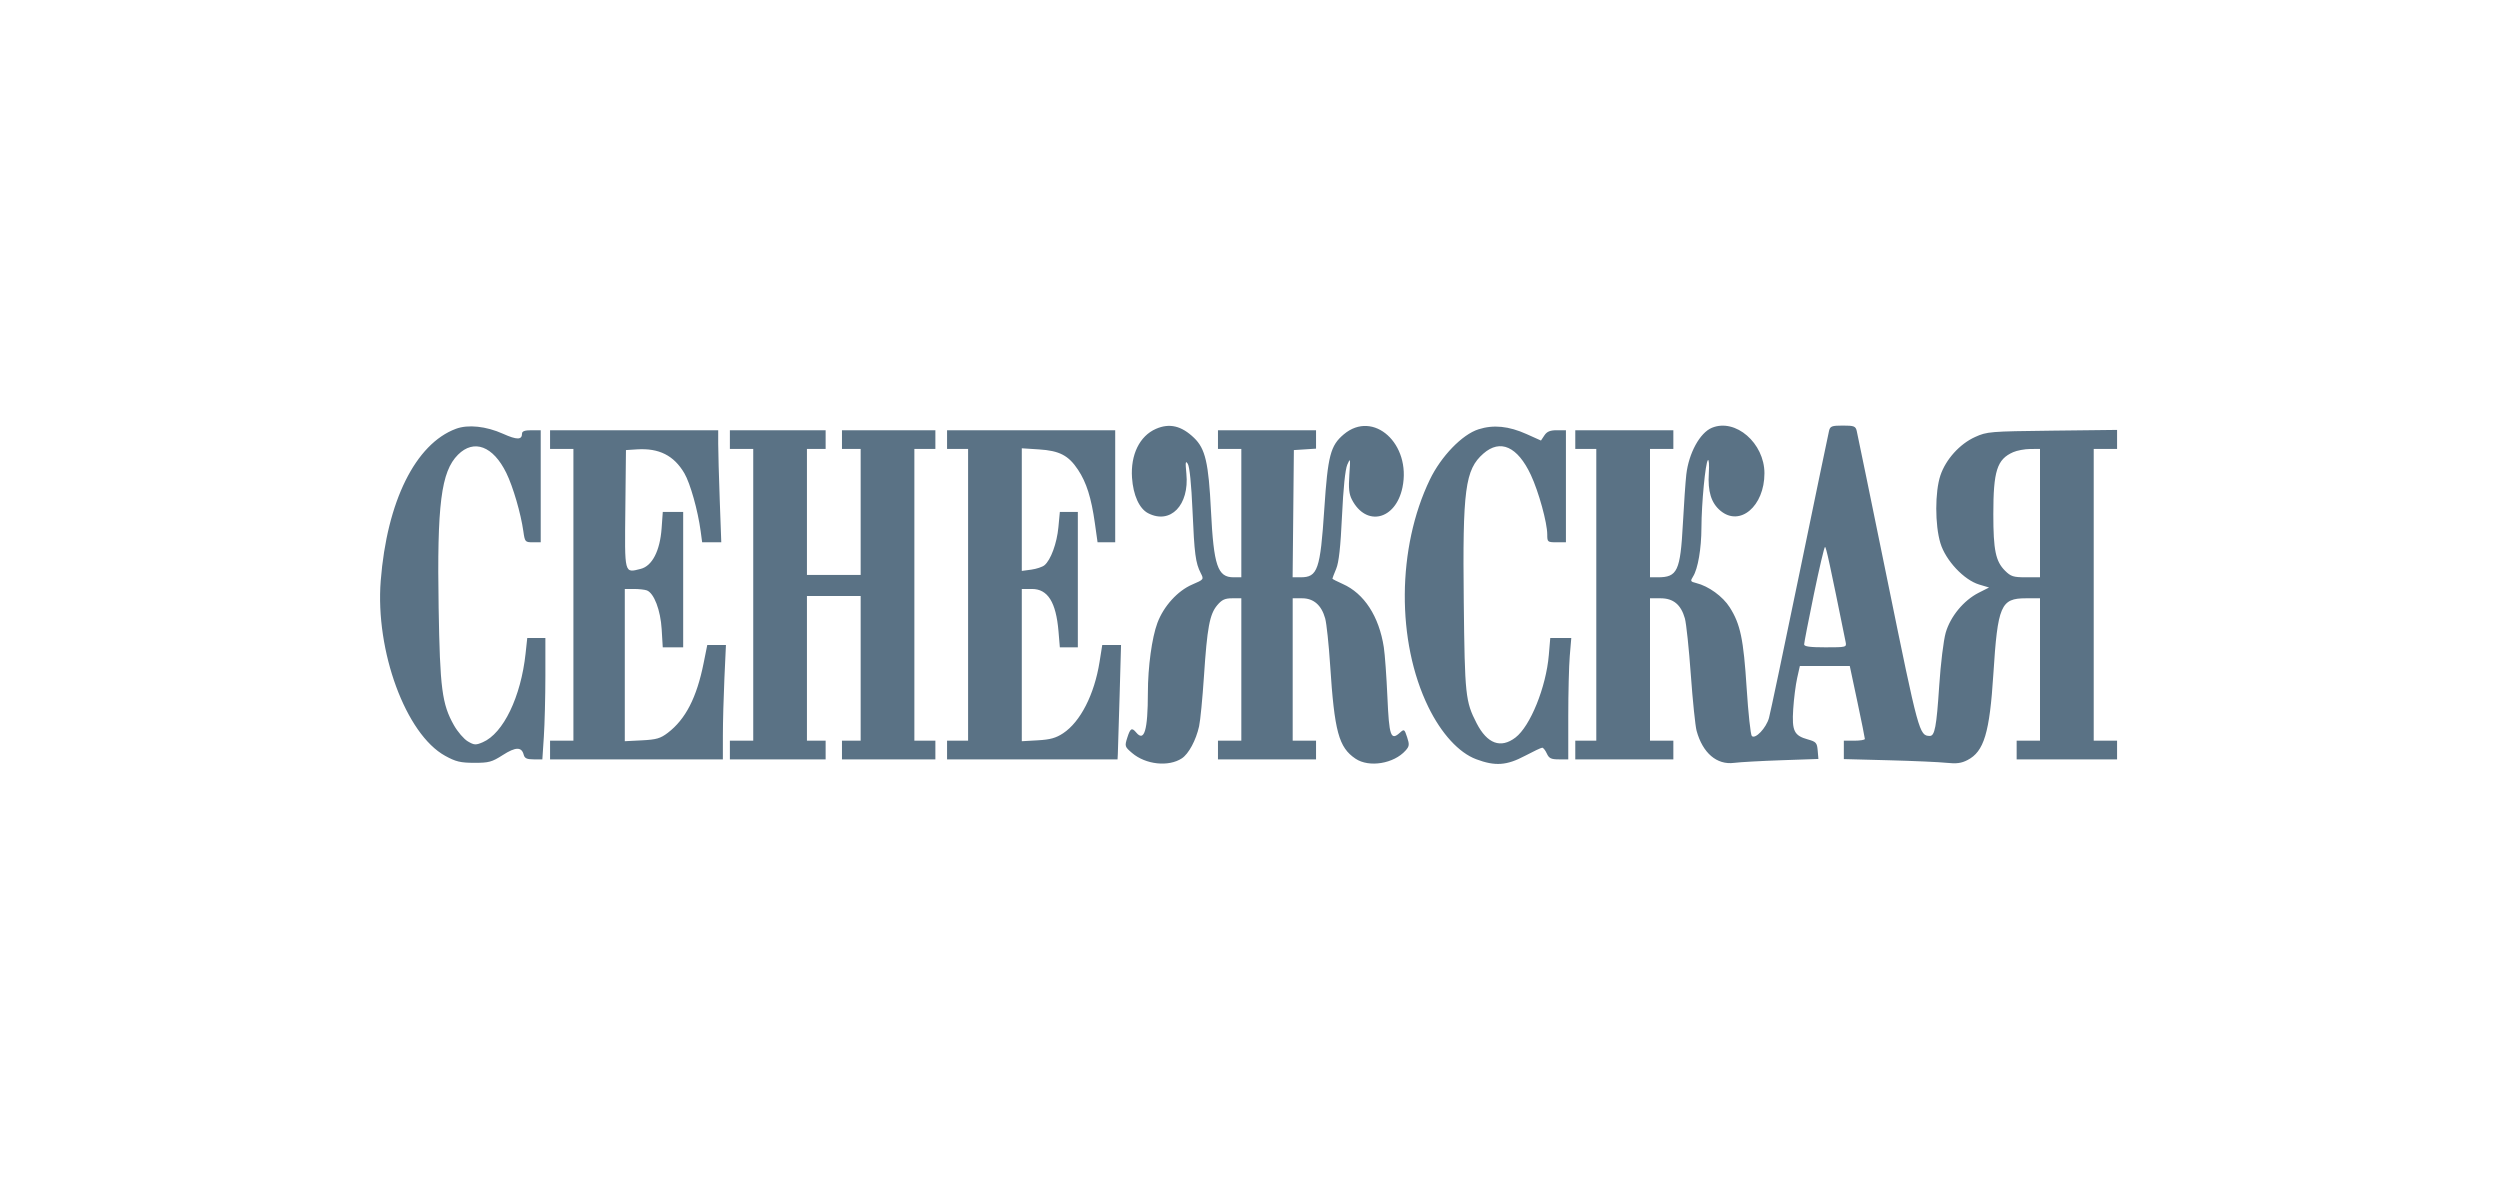 <svg width="170" height="81" viewBox="0 0 170 81" fill="none" xmlns="http://www.w3.org/2000/svg">
<g clip-path="url(#clip0_111_14)">
<path fill-rule="evenodd" clip-rule="evenodd" d="M31.004 29.158C28.25 30.183 26.312 34.098 25.889 39.494C25.514 44.27 27.596 49.925 30.27 51.396C30.993 51.794 31.31 51.87 32.246 51.872C33.242 51.875 33.449 51.818 34.191 51.342C35.066 50.782 35.469 50.776 35.611 51.32C35.675 51.565 35.828 51.637 36.287 51.637H36.88L36.982 50.089C37.038 49.238 37.085 47.381 37.086 45.962L37.086 43.383H36.469H35.853L35.741 44.429C35.424 47.388 34.224 49.876 32.826 50.473C32.352 50.676 32.247 50.67 31.812 50.414C31.545 50.257 31.12 49.763 30.867 49.316C30.055 47.876 29.918 46.82 29.827 41.316C29.711 34.304 29.994 32.07 31.143 30.921C32.227 29.837 33.533 30.33 34.43 32.161C34.886 33.092 35.416 34.907 35.587 36.121C35.69 36.851 35.71 36.875 36.231 36.875H36.769V33.066V29.256H36.133C35.686 29.256 35.498 29.324 35.498 29.485C35.498 29.919 35.154 29.922 34.209 29.498C33.055 28.981 31.83 28.851 31.004 29.158ZM78.605 29.162C77.496 29.645 76.871 30.92 76.977 32.486C77.057 33.674 77.472 34.588 78.071 34.898C79.59 35.683 80.882 34.351 80.674 32.214C80.597 31.411 80.614 31.294 80.773 31.549C80.892 31.739 81.014 32.949 81.089 34.692C81.219 37.689 81.296 38.279 81.651 38.973C81.87 39.401 81.866 39.407 81.07 39.749C80.078 40.176 79.129 41.221 78.704 42.357C78.329 43.361 78.058 45.343 78.056 47.109C78.053 49.659 77.814 50.475 77.263 49.812C76.966 49.453 76.858 49.516 76.653 50.169C76.472 50.742 76.484 50.78 76.983 51.205C77.909 51.994 79.461 52.161 80.364 51.569C80.828 51.266 81.327 50.339 81.538 49.389C81.622 49.01 81.77 47.486 81.868 46.002C82.088 42.67 82.255 41.769 82.768 41.159C83.086 40.781 83.294 40.684 83.789 40.684H84.41V45.526V50.367H83.616H82.822V51.002V51.637H86.156H89.491V51.002V50.367H88.697H87.903V45.526V40.684H88.546C89.327 40.684 89.862 41.152 90.112 42.053C90.206 42.392 90.357 43.812 90.448 45.208C90.743 49.755 91.032 50.822 92.175 51.591C93.094 52.21 94.781 51.934 95.581 51.034C95.837 50.747 95.85 50.631 95.684 50.129C95.503 49.579 95.481 49.565 95.198 49.82C94.572 50.387 94.461 50.071 94.344 47.403C94.283 46.022 94.174 44.498 94.1 44.018C93.777 41.915 92.765 40.356 91.303 39.709C90.918 39.539 90.603 39.376 90.603 39.347C90.603 39.318 90.719 39.018 90.86 38.68C91.043 38.242 91.157 37.209 91.256 35.09C91.345 33.194 91.475 31.928 91.616 31.598C91.825 31.111 91.833 31.15 91.756 32.28C91.693 33.195 91.734 33.595 91.929 33.972C92.897 35.843 94.907 35.361 95.367 33.147C95.982 30.185 93.392 27.84 91.377 29.535C90.47 30.298 90.293 30.977 90.052 34.614C89.779 38.743 89.602 39.256 88.445 39.256H87.898L87.941 34.931L87.983 30.605L88.737 30.557L89.491 30.508V29.882V29.256H86.156H82.822V29.891V30.526H83.616H84.41V34.891V39.256H83.879C82.799 39.256 82.532 38.468 82.346 34.732C82.184 31.466 81.964 30.515 81.198 29.777C80.343 28.953 79.529 28.759 78.605 29.162ZM100.54 29.192C99.428 29.546 98 31.021 97.233 32.608C94.996 37.237 94.953 43.626 97.129 48.078C98.014 49.889 99.205 51.188 100.385 51.629C101.672 52.111 102.454 52.056 103.693 51.399C104.27 51.093 104.8 50.843 104.872 50.843C104.944 50.843 105.085 51.022 105.184 51.24C105.333 51.568 105.476 51.637 106.004 51.637H106.642V48.724C106.642 47.122 106.688 45.265 106.745 44.597L106.847 43.383H106.133H105.418L105.32 44.541C105.135 46.728 104.061 49.383 103.05 50.154C102.049 50.917 101.129 50.577 100.409 49.177C99.65 47.701 99.606 47.284 99.536 40.923C99.451 33.273 99.628 31.934 100.868 30.845C102.02 29.834 103.193 30.361 104.099 32.297C104.631 33.433 105.213 35.548 105.213 36.345C105.213 36.858 105.234 36.875 105.848 36.875H106.483V33.066V29.256H105.867C105.409 29.256 105.192 29.345 105.019 29.606L104.786 29.957L103.813 29.52C102.59 28.971 101.558 28.868 100.54 29.192ZM116.409 29.09C115.593 29.427 114.835 30.812 114.668 32.272C114.613 32.752 114.509 34.256 114.436 35.615C114.264 38.825 114.064 39.256 112.743 39.256H112.2V34.891V30.526H112.994H113.788V29.891V29.256H110.453H107.119V29.891V30.526H107.833H108.548V40.446V50.367H107.833H107.119V51.002V51.637H110.453H113.788V51.002V50.367H112.994H112.2V45.526V40.684H112.922C113.787 40.684 114.306 41.115 114.572 42.053C114.667 42.392 114.85 44.117 114.976 45.886C115.103 47.656 115.28 49.37 115.369 49.696C115.783 51.206 116.743 52.028 117.917 51.875C118.31 51.824 119.761 51.743 121.142 51.696L123.652 51.609L123.603 51.032C123.559 50.511 123.494 50.438 122.94 50.283C121.995 50.02 121.844 49.709 121.938 48.224C121.983 47.526 122.102 46.579 122.204 46.121L122.39 45.288H124.088H125.785L126.299 47.708C126.581 49.04 126.812 50.183 126.811 50.248C126.811 50.313 126.489 50.367 126.096 50.367H125.381V50.993V51.618L128.438 51.698C130.119 51.742 131.888 51.82 132.368 51.872C133.037 51.945 133.371 51.901 133.792 51.683C134.913 51.104 135.294 49.838 135.548 45.843C135.845 41.171 136.053 40.684 137.76 40.684H138.72V45.526V50.367H137.926H137.132V51.002V51.637H140.547H143.961V51.002V50.367H143.167H142.373V40.446V30.526H143.167H143.961V29.88V29.234L139.554 29.284C135.304 29.334 135.117 29.349 134.308 29.715C133.264 30.186 132.318 31.233 131.949 32.324C131.573 33.438 131.572 35.697 131.948 36.935C132.303 38.11 133.548 39.438 134.582 39.748L135.256 39.95L134.546 40.31C133.528 40.828 132.628 41.918 132.308 43.022C132.161 43.532 131.965 45.134 131.866 46.637C131.682 49.432 131.565 50.053 131.221 50.044C130.514 50.027 130.469 49.861 128.377 39.617C127.258 34.137 126.304 29.492 126.256 29.296C126.179 28.98 126.069 28.939 125.316 28.939C124.563 28.939 124.452 28.98 124.375 29.296C124.327 29.492 123.426 33.831 122.372 38.938C121.319 44.046 120.382 48.492 120.291 48.82C120.1 49.506 119.36 50.285 119.124 50.049C119.04 49.965 118.882 48.503 118.773 46.799C118.56 43.454 118.347 42.44 117.618 41.294C117.148 40.554 116.18 39.854 115.343 39.648C114.947 39.551 114.93 39.515 115.129 39.201C115.46 38.676 115.693 37.314 115.698 35.875C115.703 34.23 115.969 31.457 116.137 31.289C116.207 31.219 116.236 31.619 116.2 32.177C116.121 33.424 116.36 34.199 116.987 34.727C118.312 35.841 119.982 34.423 119.982 32.184C119.982 30.131 118.013 28.426 116.409 29.09ZM37.404 29.891V30.526H38.198H38.992V40.446V50.367H38.198H37.404V51.002V51.637H43.28H49.155L49.156 50.01C49.156 49.115 49.203 47.365 49.26 46.121L49.364 43.859H48.729H48.094L47.847 45.089C47.378 47.434 46.619 48.911 45.409 49.833C44.91 50.214 44.637 50.293 43.652 50.343L42.486 50.402V45.226V40.05H43.108C43.45 40.05 43.846 40.094 43.988 40.148C44.477 40.336 44.916 41.49 44.994 42.788L45.067 44.018H45.761H46.456V39.415V34.812H45.762H45.069L44.99 35.923C44.88 37.457 44.348 38.489 43.567 38.684C42.443 38.966 42.475 39.093 42.523 34.617L42.565 30.605L43.311 30.557C44.812 30.46 45.828 30.972 46.537 32.182C46.937 32.864 47.456 34.71 47.645 36.121L47.746 36.875H48.396H49.047L48.942 33.992C48.885 32.407 48.838 30.693 48.838 30.183V29.256H43.121H37.404V29.891ZM49.632 29.891V30.526H50.426H51.22V40.446V50.367H50.426H49.632V51.002V51.637H52.887H56.143V51.002V50.367H55.508H54.872V45.446V40.526H56.699H58.525V45.446V50.367H57.889H57.254V51.002V51.637H60.43H63.606V51.002V50.367H62.892H62.177V40.446V30.526H62.892H63.606V29.891V29.256H60.43H57.254V29.891V30.526H57.889H58.525V34.812V39.097H56.699H54.872V34.812V30.526H55.508H56.143V29.891V29.256H52.887H49.632V29.891ZM64.4 29.891V30.526H65.115H65.83V40.446V50.367H65.115H64.4V51.002V51.637H70.197H75.993L76.012 51.28C76.023 51.083 76.076 49.333 76.131 47.391L76.231 43.859L75.592 43.859L74.953 43.859L74.769 45.016C74.417 47.225 73.467 49.085 72.294 49.861C71.804 50.185 71.416 50.294 70.572 50.341L69.482 50.403V45.226V40.05H70.172C71.249 40.05 71.811 40.946 71.978 42.928L72.069 44.018H72.681H73.293V39.415V34.812H72.681H72.069L71.972 35.847C71.87 36.943 71.452 38.083 71.023 38.437C70.881 38.554 70.476 38.688 70.124 38.736L69.482 38.822V34.653V30.484L70.645 30.559C72.046 30.648 72.658 30.967 73.308 31.947C73.881 32.812 74.207 33.844 74.45 35.566L74.634 36.875H75.234H75.834V33.066V29.256H70.117H64.4V29.891ZM136.894 30.748C135.796 31.233 135.546 32.016 135.546 34.97C135.546 37.41 135.703 38.17 136.341 38.807C136.736 39.201 136.908 39.256 137.755 39.256H138.72V34.891V30.526L138.045 30.532C137.674 30.535 137.156 30.633 136.894 30.748ZM123.344 40.407C122.979 42.175 122.681 43.71 122.681 43.819C122.681 43.964 123.077 44.018 124.129 44.018C125.546 44.018 125.575 44.01 125.504 43.661C124.42 38.309 124.178 37.192 124.1 37.192C124.05 37.192 123.71 38.639 123.344 40.407Z" fill="#5A7285"/>
</g>
<defs>
<clipPath id="clip0_111_14">
<rect width="170" height="80.56" fill="white" transform="translate(0 0.21)"/>
</clipPath>
</defs>
</svg>
